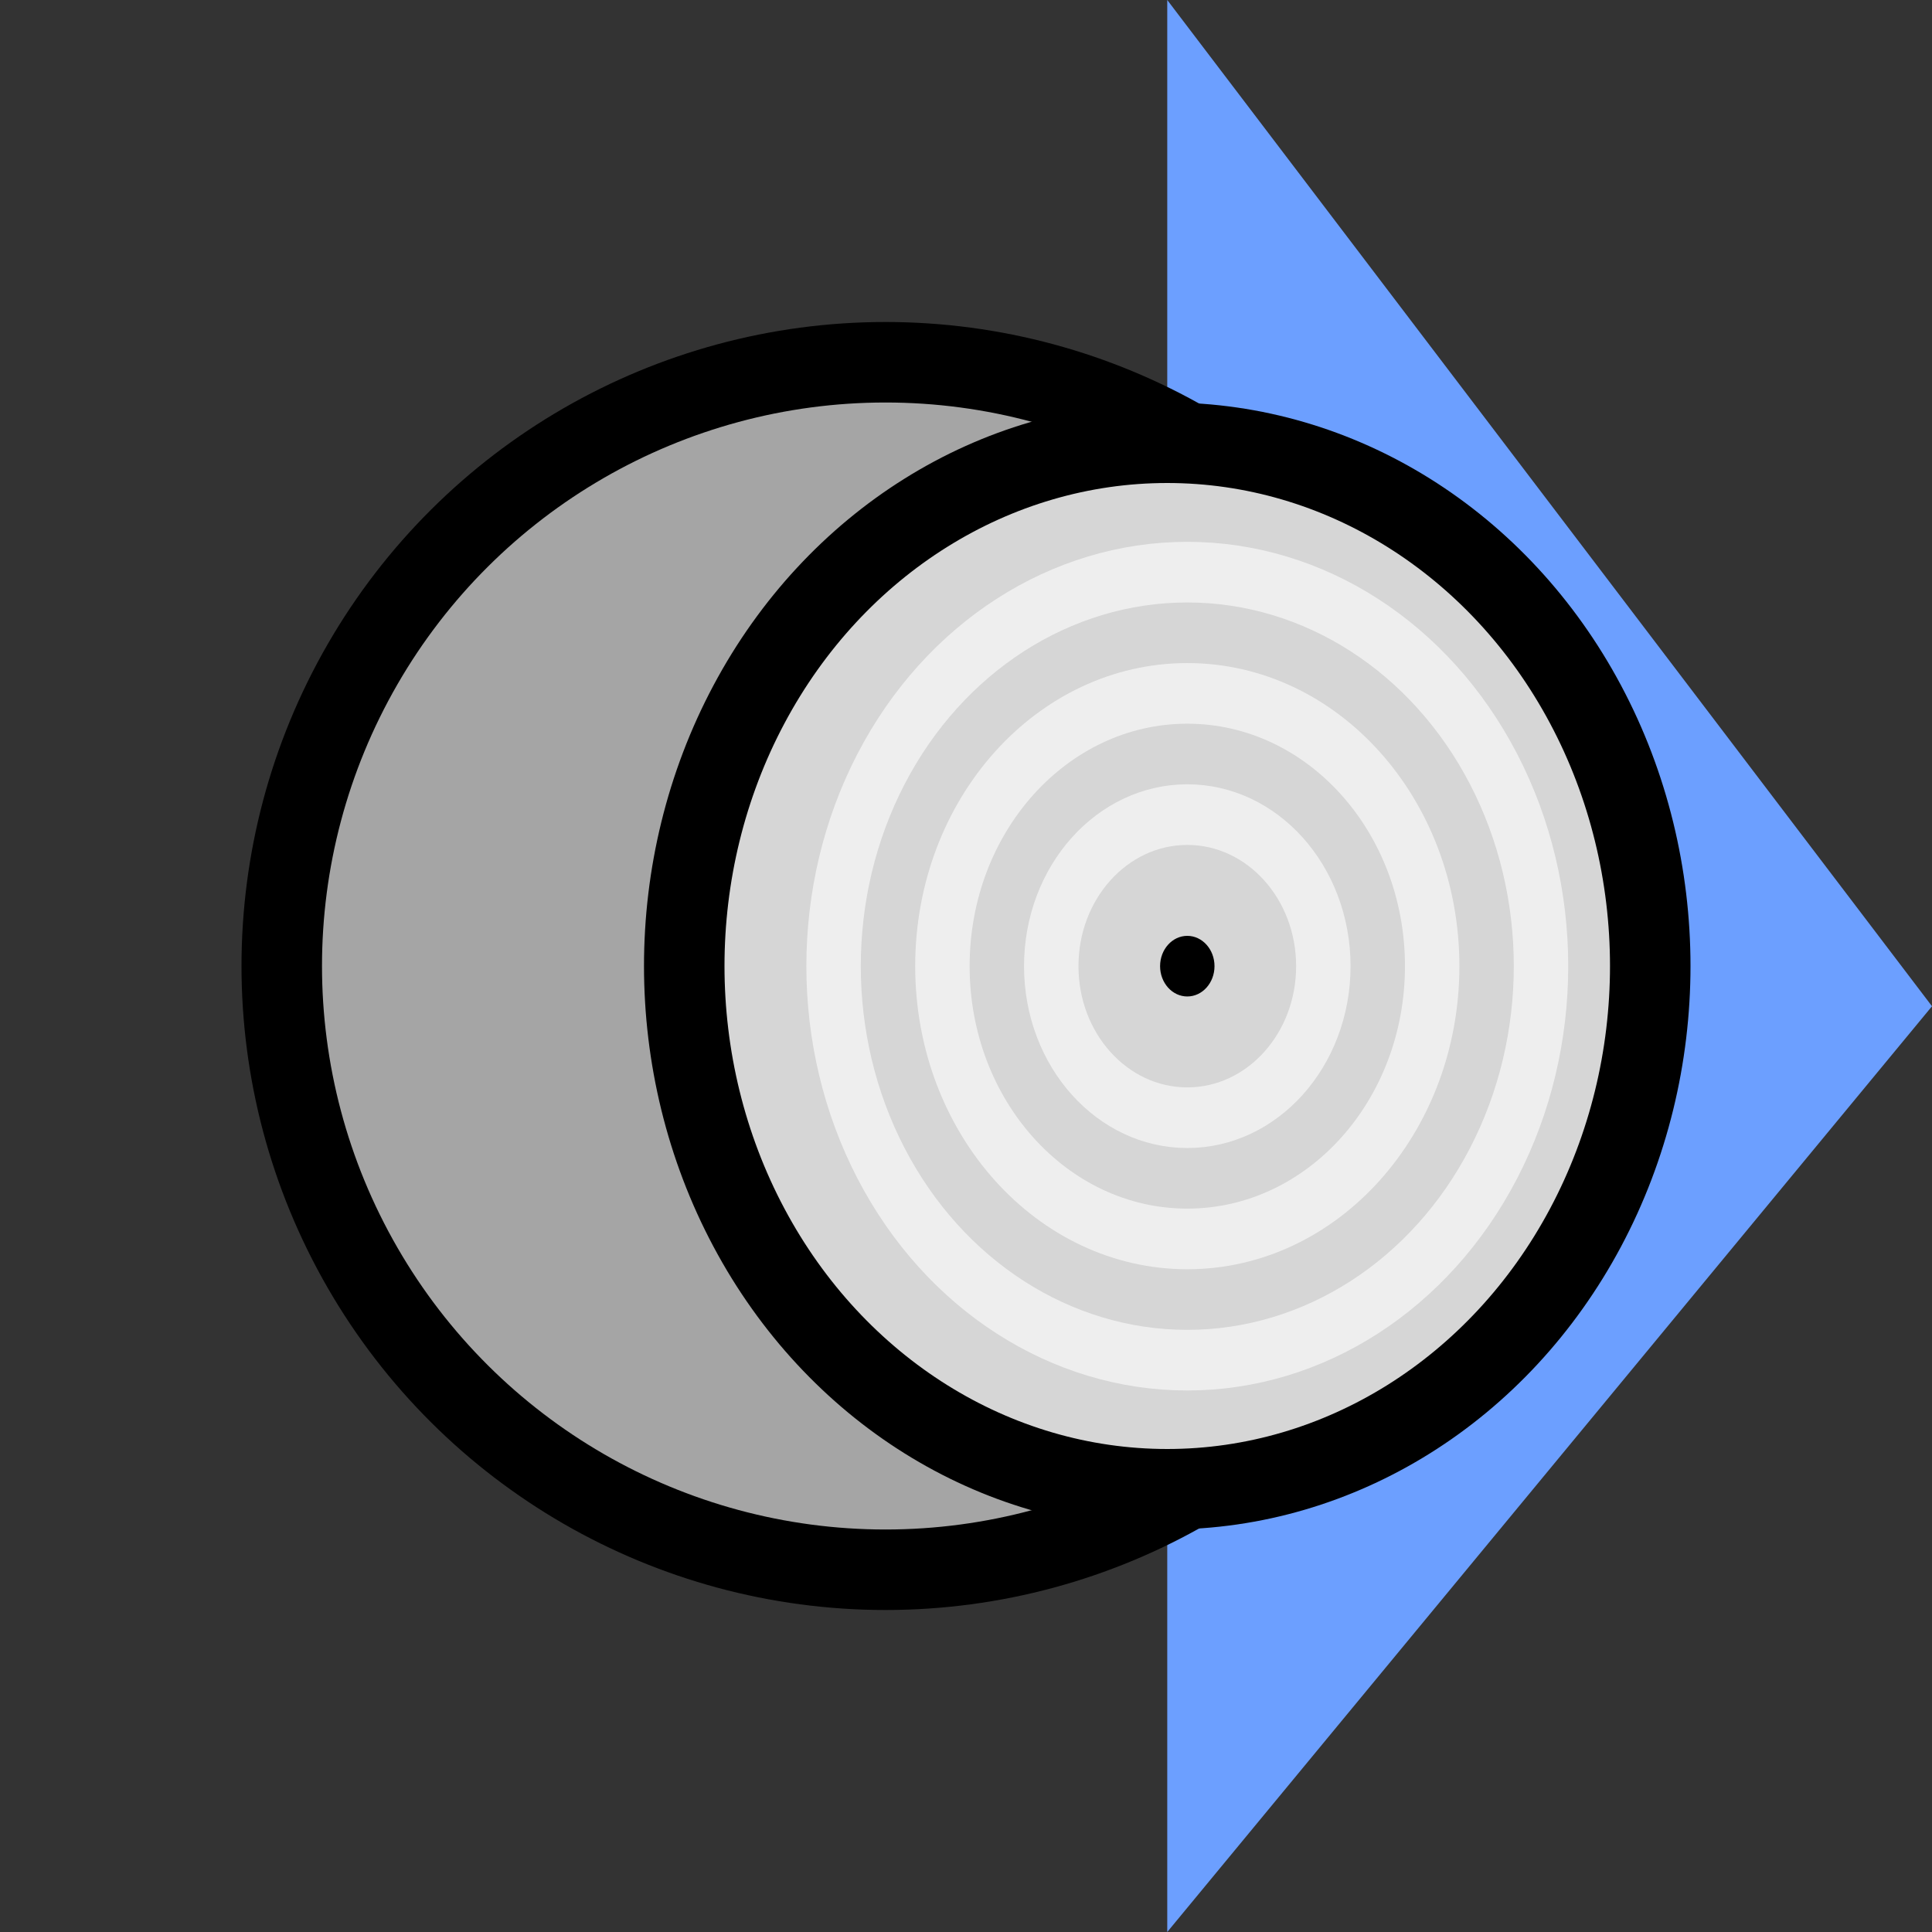 <?xml version="1.0" encoding="UTF-8" standalone="no"?>
<svg xmlns:svg="http://www.w3.org/2000/svg" xmlns="http://www.w3.org/2000/svg" xmlns:xlink="http://www.w3.org/1999/xlink" width="24" height="24" viewBox="0 0 24 24" version="1.1" id="svg8">
  <rect x="0" y="0" width="24" height="24" fill="#333333" stroke="none"/>
  <g transform="rotate(90,12,12)" id="layer2">
    <path id="path3919" d="M 12.5,0 24,9.5 H 0 Z" fill="#6c9fff" fill-opacity="1" stroke="none" stroke-width="1px" stroke-linecap="butt" stroke-linejoin="miter" stroke-opacity="1" />
    <circle r="7.5" opacity="1" fill="#a5a5a5" fill-opacity="1" stroke="#000000" stroke-width="1" stroke-miterlimit="4" stroke-dasharray="none" stroke-opacity="1" id="path815" cx="12" cy="13" />
    <ellipse ry="6" rx="6.5" cy="9.5" cx="12" id="circle3825" opacity="1" fill="#d6d6d6" fill-opacity="1" stroke="#000000" stroke-width="1" stroke-miterlimit="4" stroke-dasharray="none" stroke-opacity="1" />
    <g transform="matrix(0.753,0,0,0.676,2.966,1.139)" id="g853">
      <circle cy="12" cx="12" id="circle3827" opacity="1" fill="none" fill-opacity="1" stroke="#ffffff" stroke-width="1" stroke-miterlimit="4" stroke-dasharray="none" stroke-opacity="0.596" r="6.5" />
      <circle opacity="1" fill="none" fill-opacity="1" stroke="#ffffff" stroke-width="1" stroke-miterlimit="4" stroke-dasharray="none" stroke-opacity="0.596" id="circle3829" cx="12" cy="12" r="4.5" />
      <circle cy="12" cx="12" id="circle3831" opacity="1" fill="none" fill-opacity="1" stroke="#ffffff" stroke-width="1" stroke-miterlimit="4" stroke-dasharray="none" stroke-opacity="0.596" r="2.5" />
      <circle opacity="1" fill="#000000" fill-opacity="1" stroke="none" stroke-width="1" stroke-miterlimit="4" stroke-dasharray="none" stroke-opacity="1" id="circle3833" cx="12" cy="12" r="0.5" />
    </g>
  </g>
</svg>
